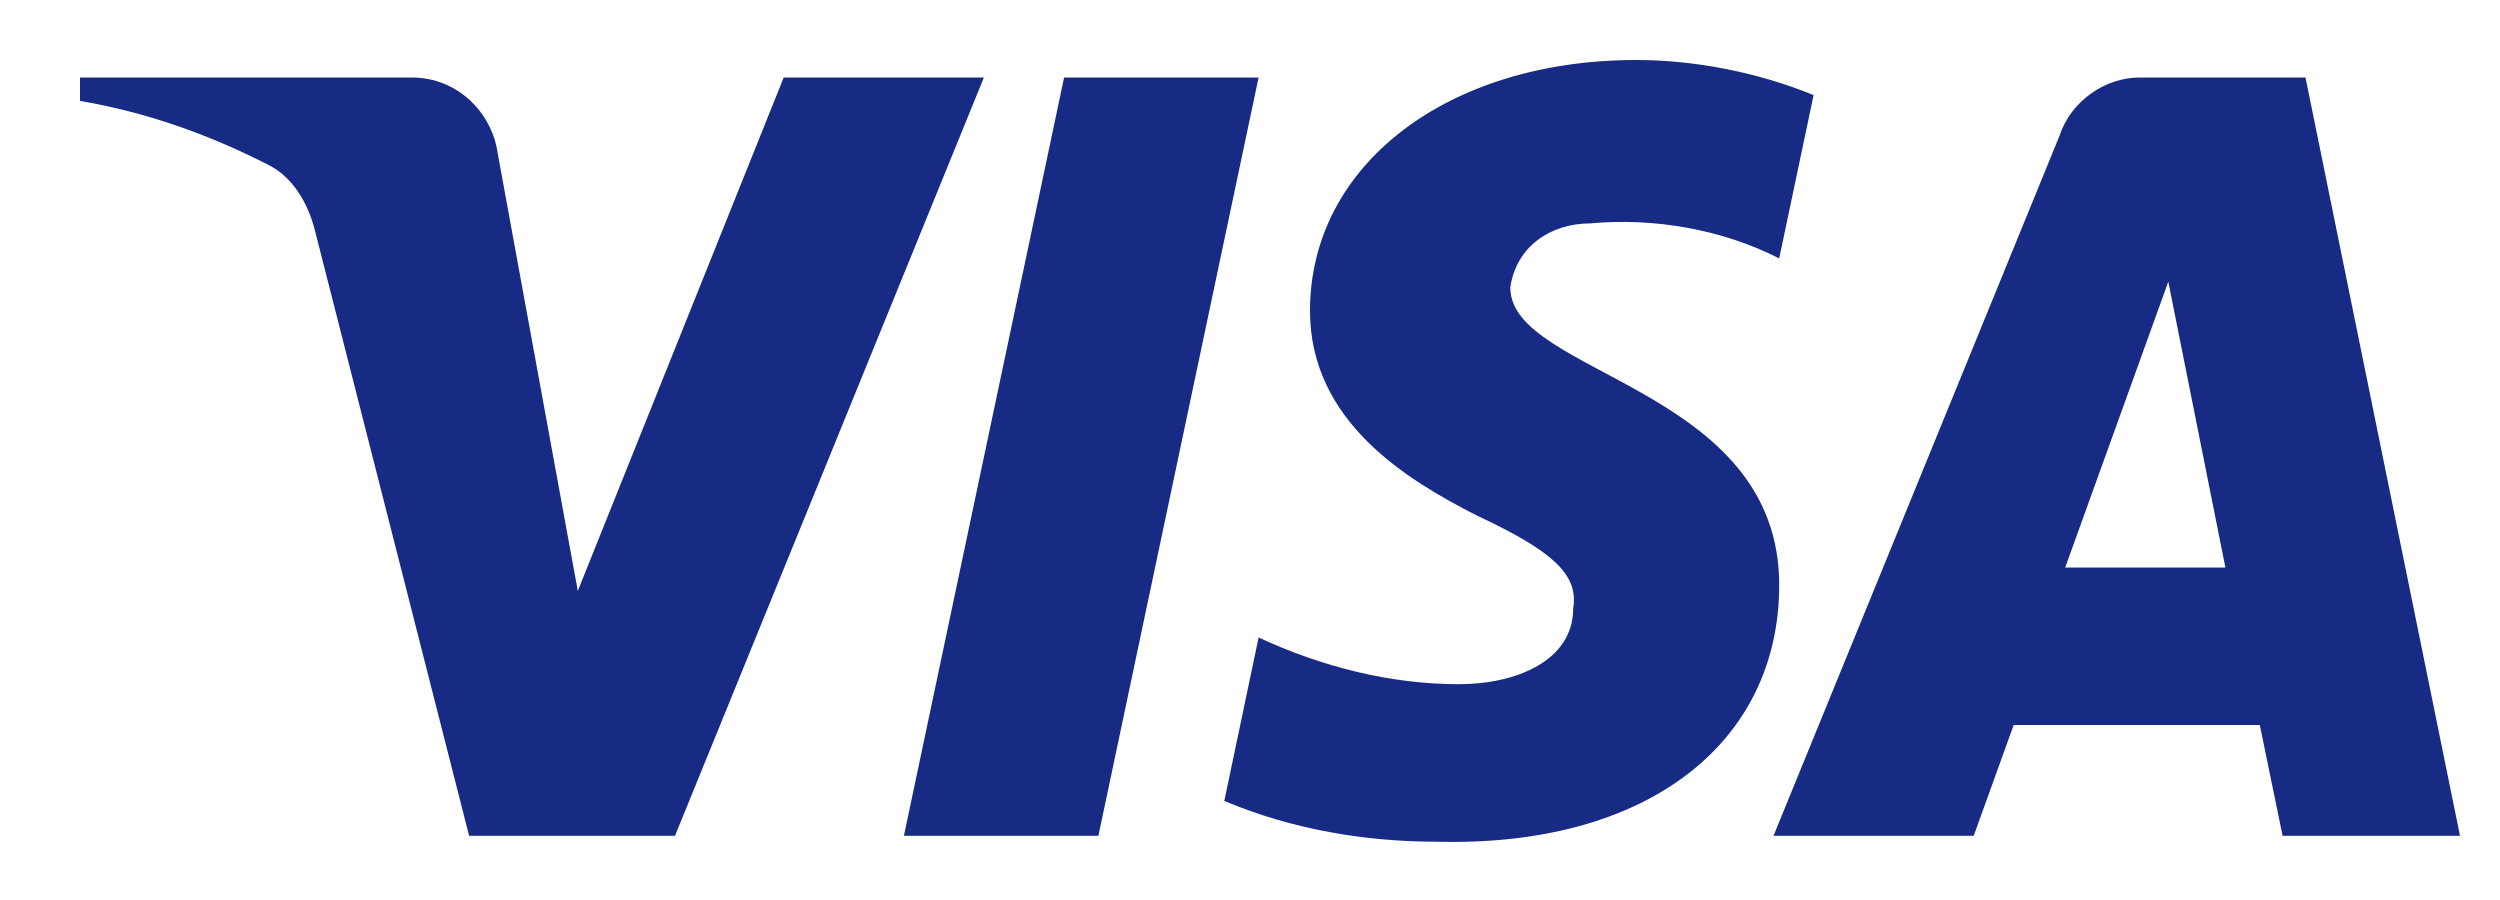 <svg width="25" height="9" viewBox="0 0 25 9" fill="none" xmlns="http://www.w3.org/2000/svg">
<path fill-rule="evenodd" clip-rule="evenodd" d="M6.75 8.358H4.691L3.146 2.292C3.073 2.013 2.917 1.767 2.688 1.651C2.117 1.358 1.487 1.126 0.8 1.009V0.775H4.118C4.576 0.775 4.92 1.126 4.977 1.533L5.778 5.909L7.837 0.775H9.839L6.75 8.358ZM10.984 8.358H9.039L10.641 0.775H12.586L10.984 8.358ZM15.103 2.876C15.16 2.467 15.504 2.234 15.904 2.234C16.534 2.175 17.22 2.292 17.792 2.584L18.136 0.951C17.563 0.717 16.933 0.6 16.362 0.6C14.474 0.6 13.1 1.651 13.1 3.108C13.1 4.217 14.073 4.8 14.76 5.151C15.504 5.5 15.79 5.734 15.732 6.084C15.732 6.608 15.16 6.842 14.589 6.842C13.902 6.842 13.215 6.667 12.586 6.375L12.243 8.009C12.93 8.3 13.673 8.417 14.36 8.417C16.477 8.475 17.792 7.425 17.792 5.85C17.792 3.867 15.103 3.75 15.103 2.876ZM24.6 8.358L23.055 0.775H21.396C21.053 0.775 20.709 1.009 20.595 1.358L17.735 8.358H19.737L20.137 7.25H22.598L22.826 8.358H24.6ZM21.683 2.817L22.254 5.675H20.652L21.683 2.817Z" fill="#172B85"/>
</svg>
